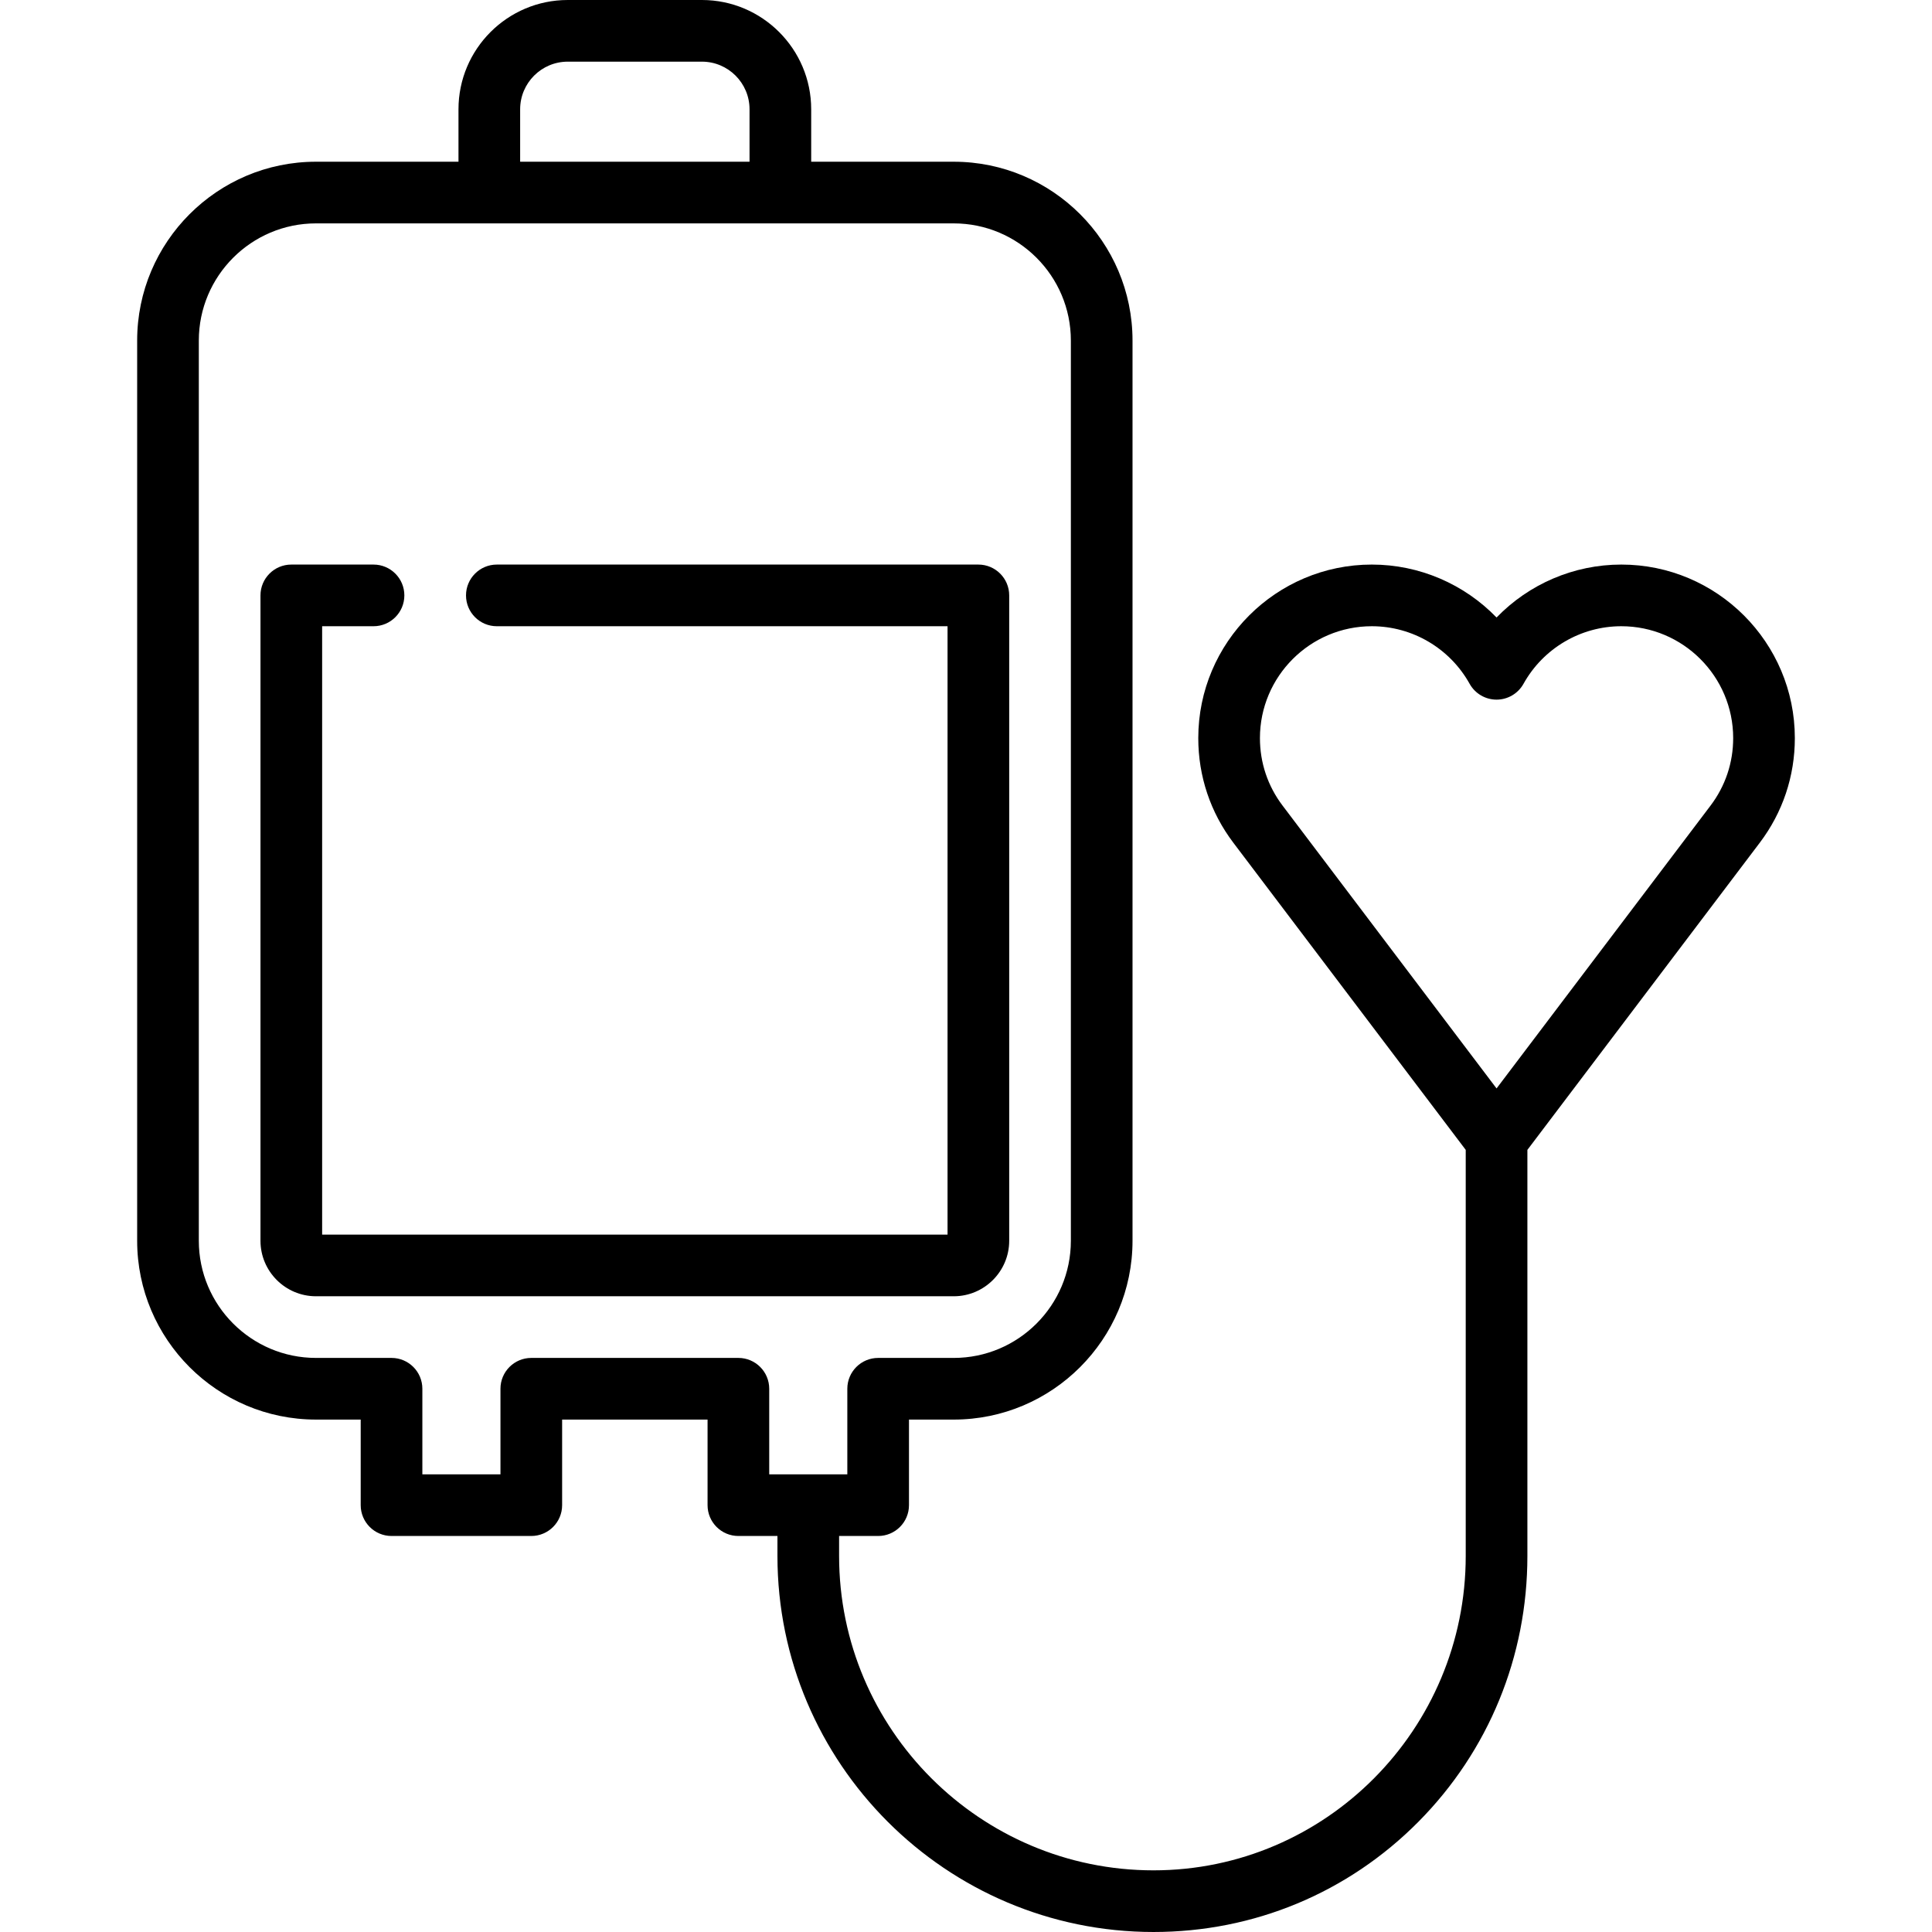 <?xml version="1.0" encoding="iso-8859-1"?>
<!-- Generator: Adobe Illustrator 19.0.0, SVG Export Plug-In . SVG Version: 6.00 Build 0)  -->
<svg version="1.1" id="Capa_1" xmlns="http://www.w3.org/2000/svg" xmlns:xlink="http://www.w3.org/1999/xlink" x="0px" y="0px"
	 viewBox="0 0 470 470" style="enable-background:new 0 0 470 470;" xml:space="preserve">
<g>
	<path d="M245.51,301.844v-157c0-4.142-3.358-7.5-7.5-7.5H120.867c-4.142,0-7.5,3.358-7.5,7.5s3.358,7.5,7.5,7.5H230.51v148H78.367
		v-148h12.5c4.142,0,7.5-3.358,7.5-7.5s-3.358-7.5-7.5-7.5h-20c-4.142,0-7.5,3.358-7.5,7.5v157c0,7.444,6.056,13.5,13.5,13.5H232.01
		C239.454,315.344,245.51,309.287,245.51,301.844z"/>
	<path d="M436.633,179.563c0-23.28-18.94-42.22-42.22-42.22c-11.578,0-22.489,4.762-30.344,12.879
		c-7.854-8.117-18.766-12.879-30.344-12.879c-23.28,0-42.22,18.94-42.22,42.22c0,9.272,2.952,18.074,8.536,25.454l56.528,74.716
		v98.784c0,42.173-34.074,76.483-75.958,76.483c-42.173,0-76.483-34.31-76.483-76.483v-4.855h9.5c4.142,0,7.5-3.358,7.5-7.5v-20.818
		h10.881c23.986,0,43.5-19.514,43.5-43.5v-219c0-23.986-19.514-43.5-43.5-43.5H197.34v-12.76C197.34,11.925,185.415,0,170.757,0
		h-32.638c-14.658,0-26.583,11.925-26.583,26.583v12.76H76.867c-23.986,0-43.5,19.514-43.5,43.5v219c0,23.986,19.514,43.5,43.5,43.5
		h10.881v20.818c0,4.142,3.358,7.5,7.5,7.5h34c4.142,0,7.5-3.358,7.5-7.5v-20.818h35.381v20.818c0,4.142,3.358,7.5,7.5,7.5h9.5
		v4.855c0,50.444,41.039,91.483,91.483,91.483c24.416,0,47.304-9.524,64.449-26.818c17.094-17.244,26.509-40.209,26.509-64.665
		v-98.784l56.527-74.716C433.682,197.638,436.633,188.836,436.633,179.563z M126.536,26.583c0-6.387,5.196-11.583,11.583-11.583
		h32.638c6.387,0,11.583,5.196,11.583,11.583v12.76h-55.804V26.583z M179.629,330.344h-50.381c-4.142,0-7.5,3.358-7.5,7.5v20.818
		h-19v-20.818c0-4.142-3.358-7.5-7.5-7.5H76.867c-15.715,0-28.5-12.785-28.5-28.5v-219c0-15.715,12.785-28.5,28.5-28.5H232.01
		c15.715,0,28.5,12.785,28.5,28.5v219c0,15.715-12.785,28.5-28.5,28.5h-18.381c-4.142,0-7.5,3.358-7.5,7.5v20.818h-19v-20.818
		C187.129,333.702,183.771,330.344,179.629,330.344z M416.135,195.967l-52.066,68.818l-52.066-68.819
		c-3.597-4.753-5.498-10.425-5.498-16.403c0-15.009,12.211-27.22,27.22-27.22c9.865,0,18.981,5.367,23.791,14.007
		c1.324,2.378,3.832,3.852,6.553,3.852s5.229-1.474,6.553-3.852c4.809-8.64,13.925-14.007,23.791-14.007
		c15.009,0,27.22,12.211,27.22,27.22C421.633,185.541,419.732,191.213,416.135,195.967z"/>
</g>
<g>
</g>
<g>
</g>
<g>
</g>
<g>
</g>
<g>
</g>
<g>
</g>
<g>
</g>
<g>
</g>
<g>
</g>
<g>
</g>
<g>
</g>
<g>
</g>
<g>
</g>
<g>
</g>
<g>
</g>
</svg>
